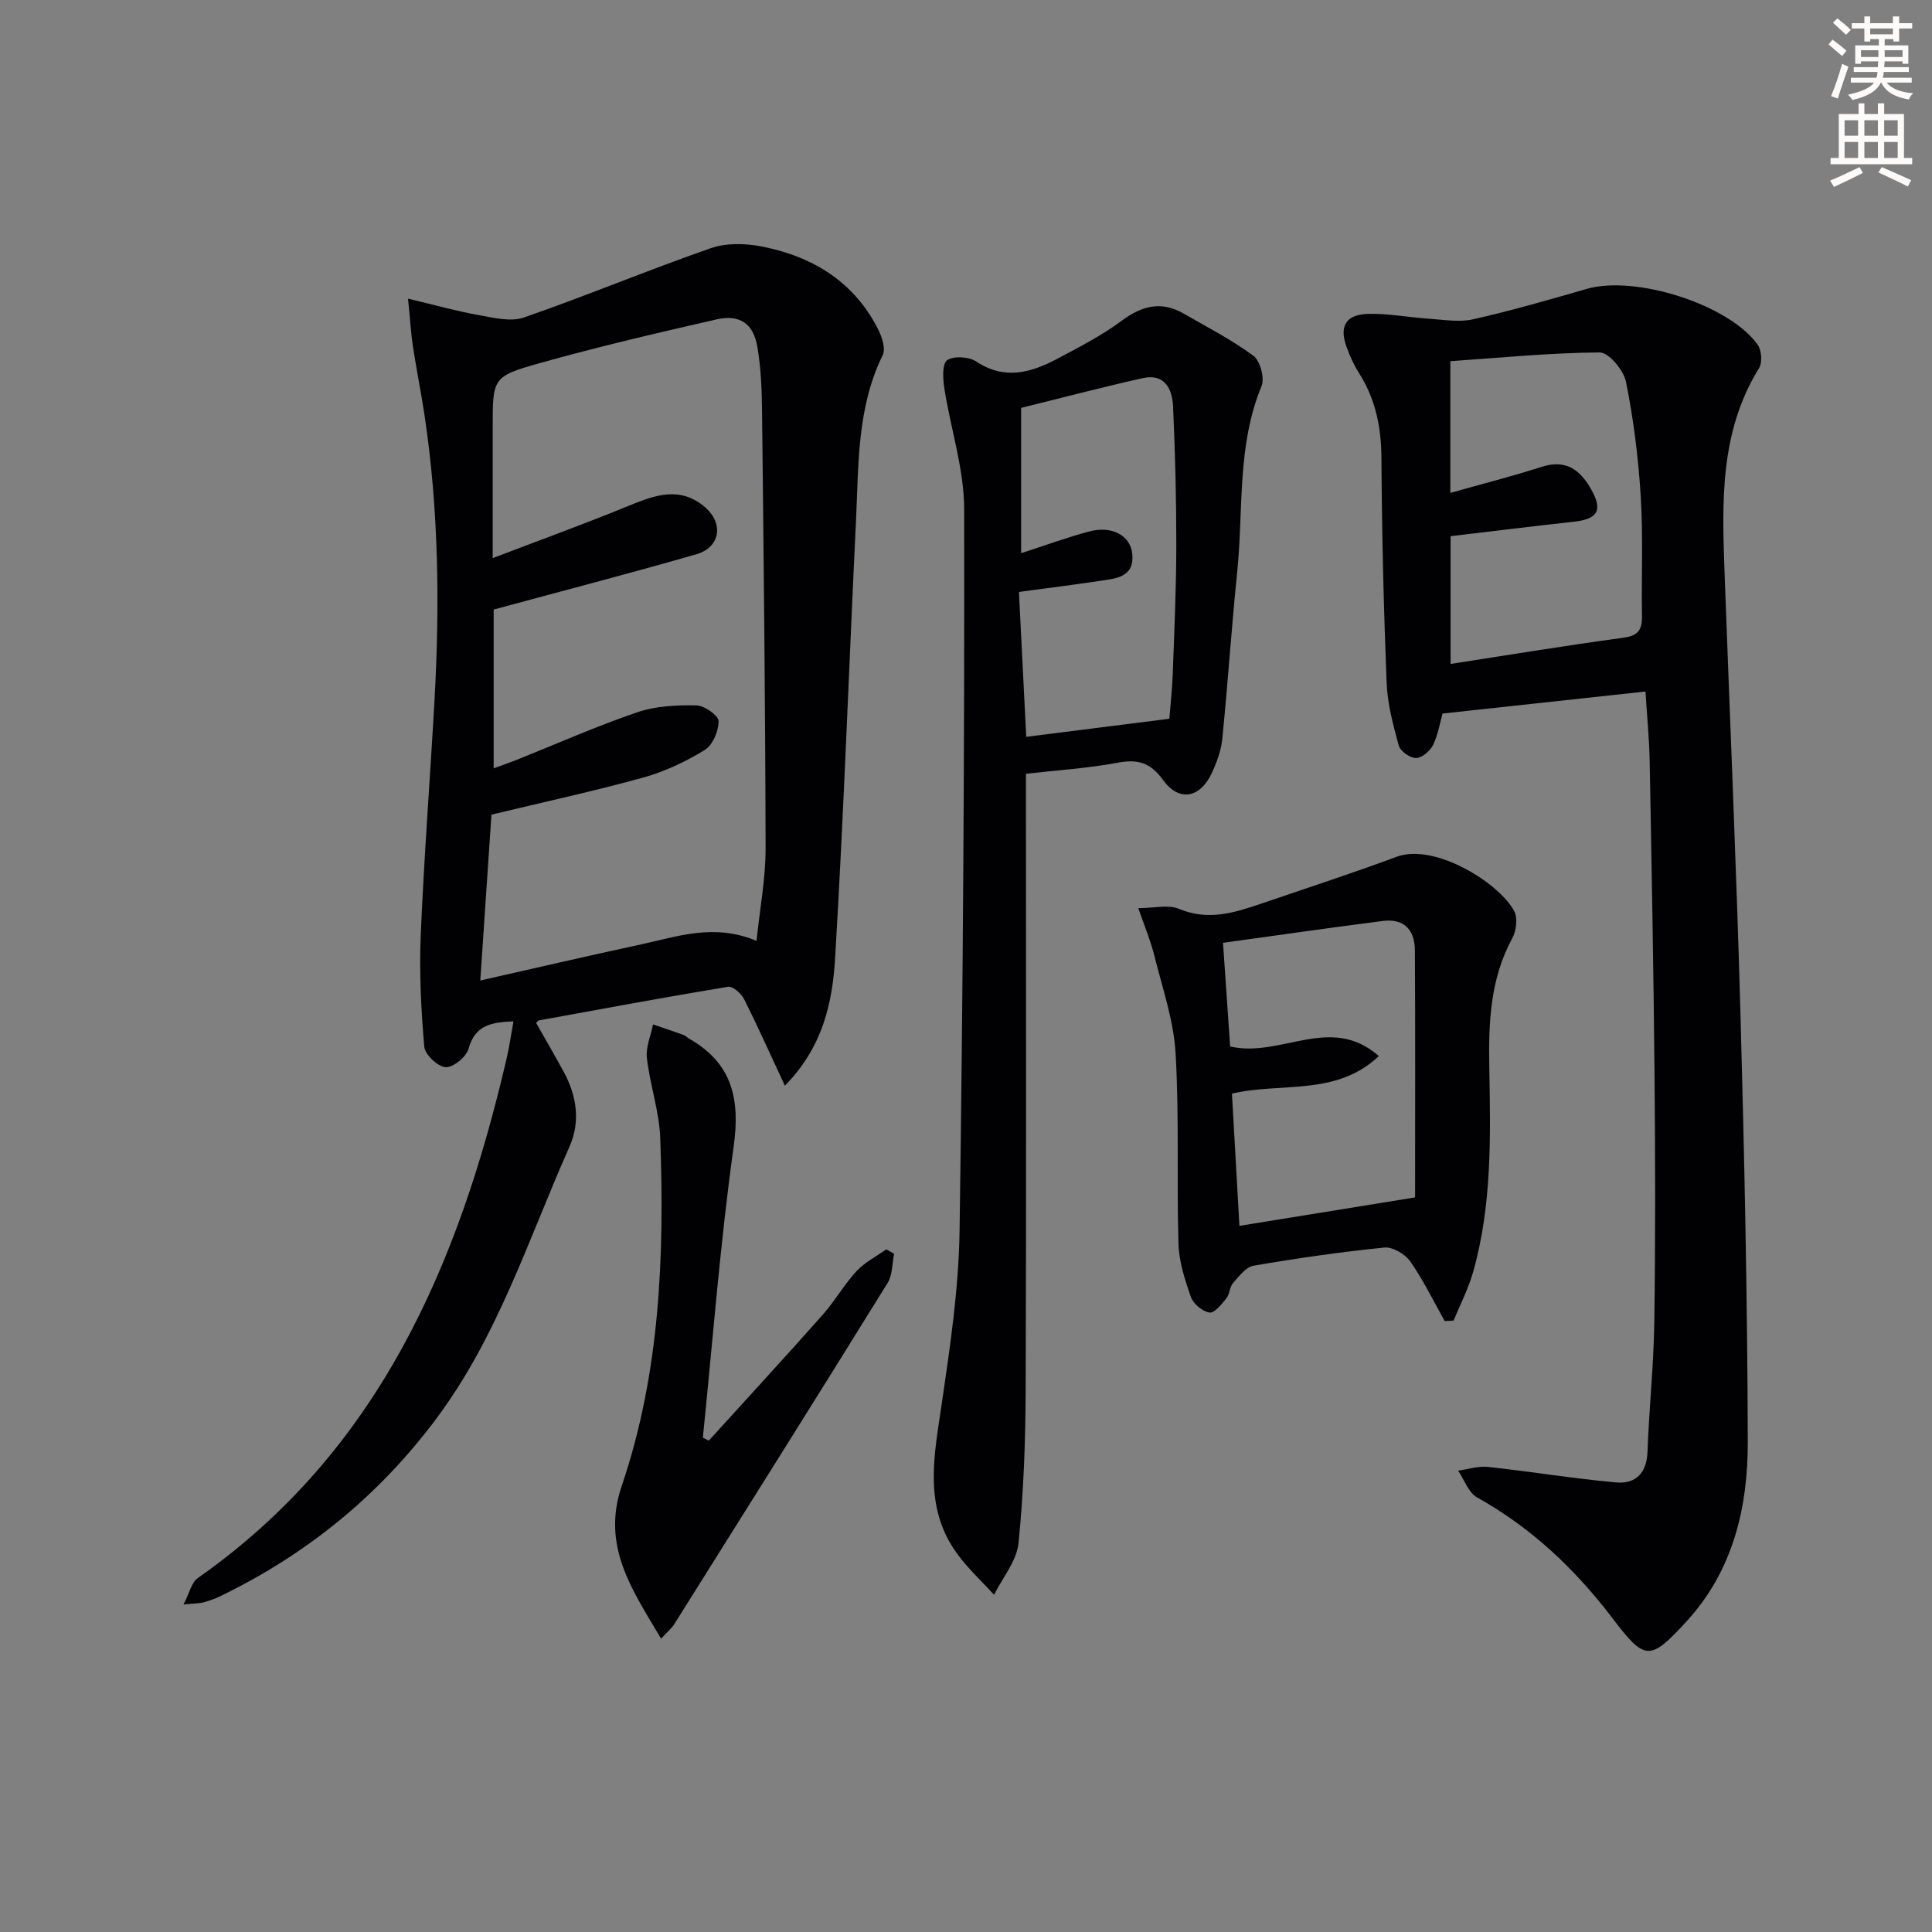 <svg enable-background="new 0 0 400 400" viewBox="0 0 400 400" xmlns="http://www.w3.org/2000/svg"><rect x="0" y="0" width="400" height="400" fill="#808080" stroke="none"/><path d="m378.6 9.2.8-1c.9.7 1.9 1.4 2.9 2.3l-.9 1.1c-1.1-.9-2-1.7-2.8-2.4zm.5 10.7c.9-2.1 1.6-4.3 2.3-6.7.4.2.8.4 1.3.6-.7 2.1-1.5 4.3-2.2 6.6zm.4-15.2.9-.9c1 .8 2 1.6 2.8 2.4l-1 1c-1-.9-1.9-1.8-2.7-2.5zm12.5-1.3h1.2v1.4h2.7v1.1h-2.7v2.7h-1.2v-.5h-1.8v1.3h4.9v3.8h-1.2v-.5h-3.7c0 .4-.1.9-.1 1.2h5.1v1h-5.2c0 .5-.1.9-.2 1.2h6v1h-5.2c1.1 1.3 2.9 2 5.5 2.2-.4.4-.7.8-.9 1.3-2.9-.5-4.8-1.6-5.7-3.5h-.1c-.8 1.7-2.7 2.9-5.9 3.6-.2-.4-.6-.8-.9-1.1 2.8-.6 4.6-1.4 5.4-2.5h-4.8v-1h5.3c.1-.3.2-.7.2-1.2h-4.9v-1h5c0-.4 0-.8.1-1.2h-3.6v.5h-1.2v-3.8h4.9v-1.3h-1.8v.5h-1.2v-2.7h-2.6v-1.1h2.6v-1.4h1.2v1.4h4.7v-1.4zm-6.7 8.4h3.6c0-.4 0-.9 0-1.4h-3.6zm1.9-4.7h4.7v-1.2h-4.7zm6.7 3.3h-3.7v1.4h3.7z" fill="#fcfbfa"/><path d="m384.7 21.4h1.3v2.2h2.8v-2.2h1.3v2.2h4.1v9.1h1.7v1.3h-16.9v-1.3h1.7v-9.1h4.1v-2.2zm.3 13.2.7 1.2c-1.8.9-3.8 1.9-6 2.9-.2-.4-.5-.8-.8-1.3 2.4-1 4.4-2 6.1-2.8zm-3.1-6.5h2.8v-3.2h-2.8zm0 4.6h2.8v-3.3h-2.8zm4.1-4.6h2.8v-3.2h-2.8zm0 4.6h2.8v-3.3h-2.8zm3.6 1.9c2.1.9 4.1 1.8 6.1 2.7l-.7 1.3c-2.2-1.1-4.2-2-6.1-2.9zm3.3-9.7h-2.8v3.2h2.8zm-2.8 7.8h2.8v-3.3h-2.8z" fill="#fcfbfa"/><g fill="#010103"><path d="m84.48 61.83c5.71 1.36 10.1 2.6 14.58 3.4 3.1.55 6.66 1.46 9.42.5 12.98-4.51 25.69-9.81 38.66-14.34 3.19-1.11 7.16-1.03 10.56-.36 10.59 2.08 19.23 7.33 24.2 17.35.75 1.52 1.49 3.86.86 5.14-5.34 10.86-4.98 22.59-5.53 34.16-1.46 30.23-2.52 60.49-4.33 90.7-.55 9.16-2.52 18.4-10.4 26.4-3.01-6.45-5.6-12.27-8.47-17.96-.58-1.15-2.33-2.68-3.29-2.52-13.09 2.16-26.14 4.59-39.2 6.97-.12.02-.22.19-.55.5 1.9 3.37 3.9 6.78 5.78 10.25 2.66 4.94 3.42 10.24 1.14 15.37-8.48 19.08-14.79 39.17-27.51 56.24-12.01 16.11-27.04 28.3-45.06 36.97-1.04.5-2.16.87-3.28 1.17-.78.21-1.62.18-4.06.42 1.25-2.42 1.65-4.56 2.93-5.46 37.48-26.26 54.04-64.92 63.95-107.54.56-2.39.9-4.82 1.43-7.73-4.54.2-7.92.7-9.3 5.67-.47 1.69-3.18 3.91-4.75 3.82-1.62-.09-4.28-2.61-4.42-4.24-.66-7.69-1.06-15.46-.73-23.16.69-16.27 1.95-32.51 2.86-48.77 1.09-19.63.85-39.22-2.06-58.71-.71-4.76-1.68-9.47-2.4-14.23-.43-2.73-.58-5.52-1.03-10.01zm17.73 64.37v32.87c1.78-.65 3.31-1.17 4.81-1.77 8.3-3.32 16.49-6.96 24.94-9.84 3.81-1.3 8.14-1.49 12.21-1.42 1.65.03 4.58 2.09 4.6 3.25.03 2.04-1.21 4.97-2.87 5.99-3.92 2.41-8.25 4.46-12.68 5.69-10.16 2.81-20.48 5.05-31.47 7.69-.72 10.65-1.49 22.17-2.31 34.34 11.45-2.58 22.4-5.13 33.39-7.5 7.53-1.62 15.03-4.38 23.8-.7.7-6.75 1.89-12.94 1.88-19.12-.06-30.29-.41-60.58-.74-90.87-.05-4.3-.24-8.64-.94-12.86-.83-4.98-3.63-6.93-8.59-5.8-12.25 2.8-24.5 5.66-36.59 9.06-9.74 2.74-9.64 3.11-9.64 13.4v26.94c10.01-3.82 19.18-7.14 28.19-10.85 5.45-2.24 10.69-4.1 15.8.34 3.89 3.38 3.1 8.29-1.82 9.71-13.7 3.95-27.51 7.53-41.97 11.45z"/><path d="m340.68 143.17c-13.98 1.52-27.79 3.01-42.02 4.56-.53 1.87-.91 4.35-1.96 6.51-.61 1.24-2.3 2.68-3.52 2.7-1.23.01-3.26-1.41-3.58-2.58-1.18-4.29-2.35-8.7-2.52-13.11-.61-15.47-.98-30.95-1.07-46.43-.04-6.36-1.21-12.16-4.62-17.54-1.06-1.67-1.9-3.52-2.58-5.39-1.61-4.39-.17-6.82 4.6-6.91 4.11-.08 8.23.73 12.35 1 3.07.2 6.3.78 9.21.13 7.92-1.79 15.75-4.04 23.56-6.3 10.02-2.89 29.36 3.19 35.36 11.53.83 1.15 1.02 3.7.31 4.86-8.21 13.26-7.67 27.91-7.14 42.58 1.11 30.43 2.45 60.85 3.29 91.28.81 29.44 1.43 58.9 1.51 88.36.04 13.66-3.03 26.79-12.74 37.34-7.52 8.17-8.55 8.13-15.24-.68-7.75-10.2-16.83-18.79-28.1-25.08-1.77-.99-2.61-3.64-3.89-5.52 2.07-.28 4.18-.99 6.2-.77 8.85.96 17.64 2.41 26.5 3.21 4.02.36 6.36-1.89 6.51-6.37.32-8.96 1.28-17.9 1.41-26.86.24-17.16.2-34.33.04-51.49-.2-21.48-.6-42.95-1-64.42-.08-4.79-.56-9.57-.87-14.61zm-40.35-32.16v26.45c12.19-1.88 23.95-3.83 35.75-5.42 3.04-.41 3.91-1.59 3.87-4.41-.13-8.32.26-16.66-.26-24.95-.49-7.92-1.48-15.86-3.05-23.64-.48-2.39-3.57-6.09-5.44-6.07-10.33.07-20.66 1.11-30.92 1.81v27.27c6.53-1.84 12.78-3.43 18.89-5.39 4.97-1.6 7.9.52 10.21 4.56 2.5 4.37 1.51 6.24-3.49 6.79-8.37.92-16.74 1.96-25.56 3z"/><path d="m212.41 160.2v5.62c0 40.65.09 81.3-.06 121.95-.04 10.59-.41 21.21-1.48 31.73-.38 3.7-3.3 7.13-5.06 10.69-2.59-2.86-5.48-5.5-7.72-8.61-7.01-9.73-4.65-20.39-3.08-31.15 1.73-11.82 3.49-23.75 3.66-35.65.71-49.78 1.03-99.58.95-149.36-.01-8.33-2.8-16.64-4.1-24.98-.31-1.97-.49-5.11.57-5.85 1.35-.95 4.52-.75 6.04.26 5.94 3.94 11.43 2.27 16.88-.63 4.54-2.41 9.16-4.79 13.26-7.84 4.2-3.12 8.2-4.1 12.8-1.45 4.87 2.81 9.92 5.39 14.42 8.72 1.42 1.05 2.38 4.63 1.7 6.28-5.12 12.39-3.73 25.54-5.03 38.36-1.18 11.55-1.94 23.15-3.1 34.71-.24 2.42-1.15 4.86-2.19 7.09-2.42 5.16-6.76 5.98-10.07 1.4-2.69-3.71-5.34-4.36-9.56-3.55-6.02 1.13-12.18 1.5-18.83 2.26zm29.69-11.39c.22-2.8.59-6.09.71-9.4.32-8.79.72-17.59.73-26.39.01-9.63-.23-19.27-.67-28.89-.16-3.55-1.72-6.85-6.23-5.85-8.52 1.89-16.96 4.13-25.23 6.17v30.08c5.08-1.64 9.56-3.29 14.15-4.51 4.66-1.23 8.51.86 8.87 4.69.45 4.77-3.31 5.05-6.59 5.54-5.51.82-11.05 1.52-16.88 2.31.52 10.33 1.02 20.2 1.51 29.99 9.92-1.25 19.38-2.45 29.63-3.74z"/><path d="m299.11 273.51c-2.33-4.14-4.41-8.45-7.12-12.33-1.07-1.53-3.64-3.06-5.36-2.89-9.07.91-18.11 2.22-27.09 3.76-1.59.27-3.02 2.2-4.26 3.6-.72.82-.67 2.29-1.37 3.15-.98 1.22-2.49 3.11-3.49 2.95-1.46-.23-3.35-1.79-3.85-3.21-1.26-3.56-2.47-7.34-2.58-11.06-.39-13.15.17-26.33-.6-39.45-.4-6.79-2.73-13.49-4.4-20.18-.79-3.17-2.08-6.22-3.32-9.83 3.28 0 6.21-.78 8.42.15 5.96 2.5 11.36.85 16.88-1.03 9.42-3.22 18.88-6.3 28.21-9.76 7.87-2.91 21.3 5.48 24.33 11.28.75 1.44.43 4.06-.41 5.59-4.56 8.4-4.93 17.4-4.76 26.64.26 14.29.6 28.64-3.38 42.58-.98 3.42-2.65 6.63-4.01 9.94-.6.05-1.22.07-1.84.1zm-13.64-54.86c-8.85 8.39-20.28 5.37-30.41 7.78.52 9.11 1.02 18 1.55 27.37 12.21-1.98 24.2-3.92 36.37-5.89 0-17.52.06-34.33-.04-51.13-.02-4.44-2.43-6.64-6.6-6.11-10.97 1.4-21.91 2.98-33.13 4.53.53 7.75 1.03 14.91 1.48 21.46 10.56 2.43 20.78-6.82 30.78 1.99z"/><path d="m136.87 339.27c-5.95-10.09-12.41-19.1-8.14-31.66 7.93-23.32 8.84-47.58 7.97-71.92-.2-5.57-2.13-11.06-2.77-16.64-.26-2.24.81-4.63 1.27-6.95 2.1.71 4.2 1.41 6.28 2.16.46.16.81.58 1.25.82 8.9 5.08 10.54 12.49 9.16 22.36-2.79 19.98-4.32 40.13-6.37 60.21.41.21.82.41 1.23.62 7.87-8.68 15.81-17.3 23.58-26.06 2.53-2.85 4.43-6.25 7.01-9.04 1.69-1.83 4.07-3.02 6.15-4.5.54.3 1.08.6 1.63.9-.42 2.03-.32 4.38-1.34 6.04-14.62 23.6-29.39 47.11-44.16 70.62-.58.94-1.49 1.67-2.75 3.04z"/></g></svg>